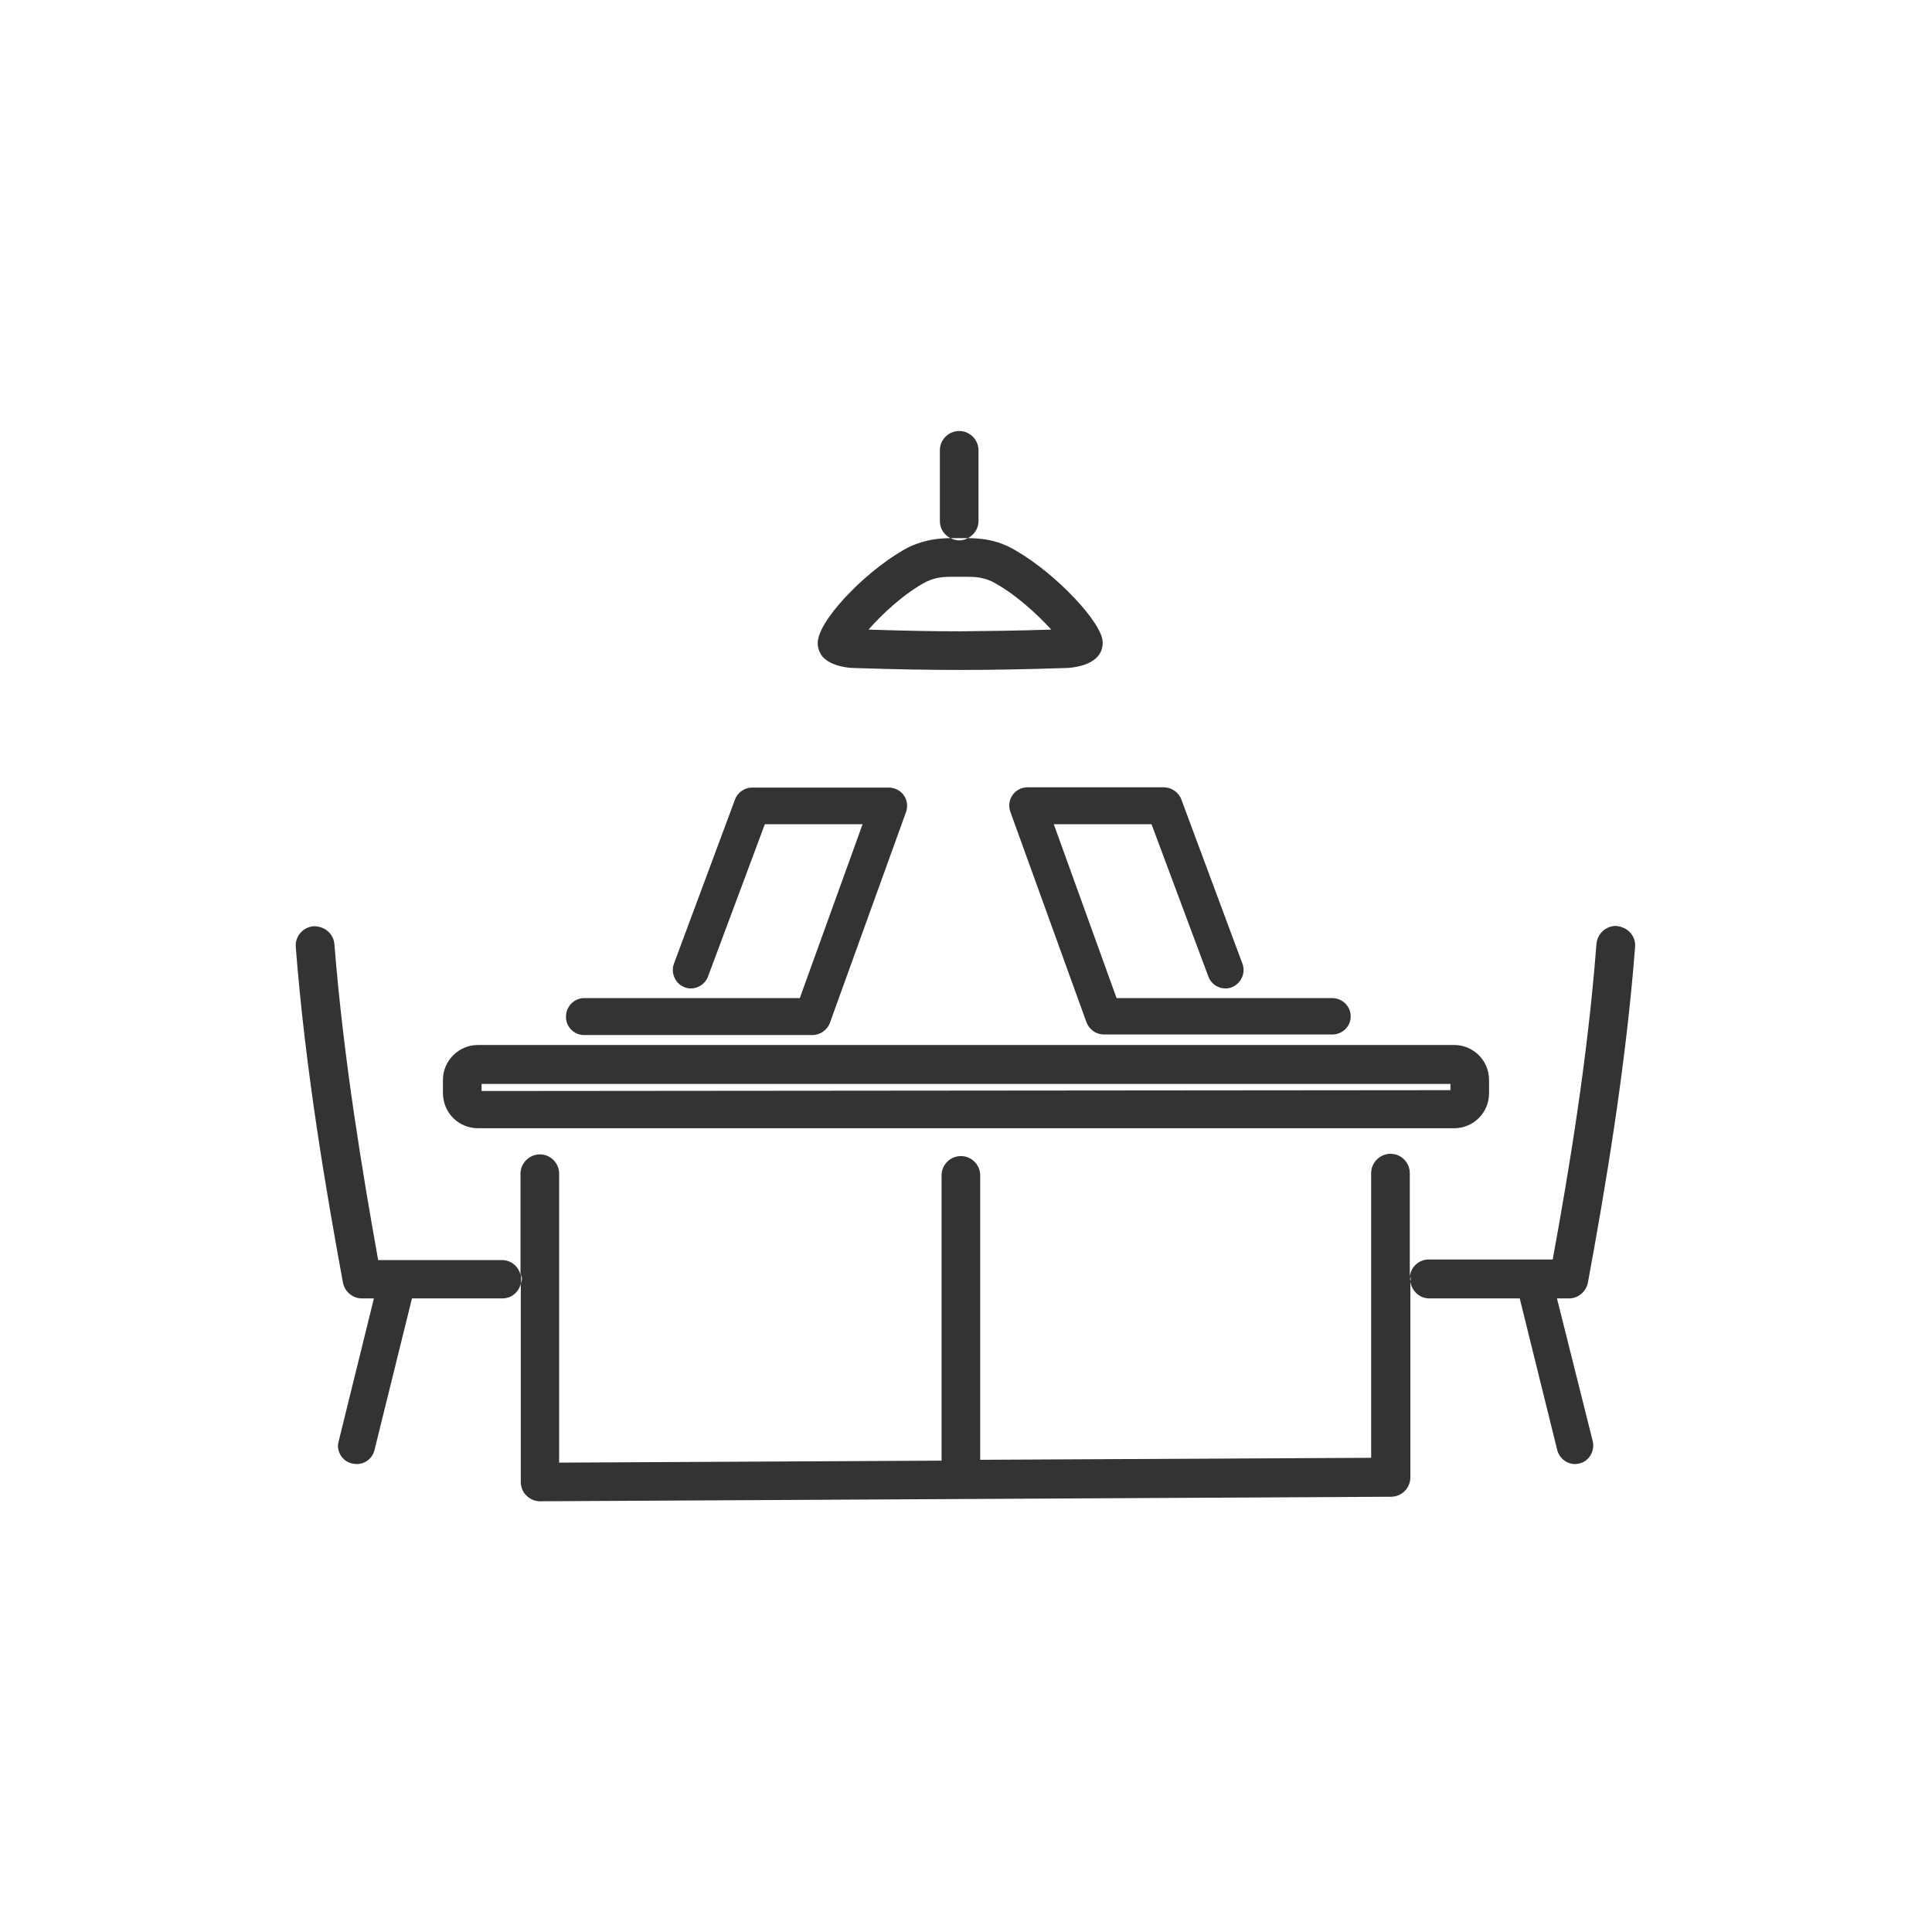<?xml version="1.0" encoding="utf-8"?>
<!-- Generator: Adobe Illustrator 25.4.1, SVG Export Plug-In . SVG Version: 6.00 Build 0)  -->
<svg version="1.1" id="レイヤー_1" xmlns="http://www.w3.org/2000/svg" xmlns:xlink="http://www.w3.org/1999/xlink" x="0px"
	 y="0px" viewBox="0 0 68 68" style="enable-background:new 0 0 68 68;" xml:space="preserve">
<rect x="0" y="0" width="68" height="68" fill="#333333" stroke="none"/>
<style type="text/css">
	.st0{fill:#FFFFFF;}
</style>
<path class="st0" d="M51.05,38.15h-34.1l0,0.25l34.1-0.03V38.15z M18.34,44.85v0.32c0.01-0.05,0.03-0.1,0.03-0.16
	C18.37,44.95,18.35,44.9,18.34,44.85z M34.07,18.94c-0.04,0-0.08,0-0.12,0l-0.21,0l-0.2,0c-0.03,0-0.06,0-0.08,0
	c0.09,0.05,0.2,0.08,0.31,0.08C33.87,19.02,33.98,18.99,34.07,18.94z M37,22.16c-0.49-0.54-1.3-1.29-2.1-1.7
	c-0.34-0.15-0.6-0.16-0.92-0.16l-0.21,0l-0.18,0c-0.37,0-0.63,0.01-0.98,0.17c-0.78,0.41-1.57,1.15-2.04,1.69
	c1.27,0.04,2.25,0.06,3.23,0.06C34.77,22.21,35.75,22.2,37,22.16z M0,0v68h68V0H0z M41.58,28.14l2.15,5.78
	c0.06,0.16,0.05,0.34-0.02,0.49s-0.2,0.28-0.36,0.34c-0.07,0.03-0.15,0.04-0.22,0.04c-0.27,0-0.51-0.17-0.6-0.42l-2-5.36h-3.44
	l2.21,6.12h7.59c0.36,0,0.65,0.29,0.65,0.64c0,0.36-0.29,0.64-0.65,0.64h-8.04c-0.27,0-0.51-0.17-0.61-0.43l-2.68-7.41
	c-0.07-0.2-0.04-0.42,0.08-0.59c0.12-0.17,0.32-0.27,0.53-0.27h4.81C41.24,27.72,41.49,27.89,41.58,28.14z M28.8,22.48
	c0.17-0.84,1.84-2.53,3.2-3.23c0.61-0.28,1.07-0.3,1.45-0.31c-0.22-0.11-0.37-0.34-0.37-0.6v-2.49c0-0.38,0.31-0.68,0.68-0.68
	c0.38,0,0.68,0.31,0.68,0.68v2.49c0,0.26-0.15,0.48-0.37,0.6c0.4,0.01,0.85,0.03,1.41,0.29c1.46,0.74,3.12,2.47,3.31,3.23
	c0.05,0.2,0.01,0.42-0.11,0.59c-0.29,0.4-0.96,0.45-1.1,0.46c-1.54,0.05-2.67,0.07-3.79,0.07c-1.12,0-2.25-0.02-3.79-0.07
	c0,0-0.78-0.02-1.09-0.45C28.8,22.89,28.75,22.68,28.8,22.48z M20.56,35.13h7.59l2.21-6.12h-3.44l-2,5.36
	c-0.09,0.25-0.34,0.42-0.6,0.42c-0.08,0-0.15-0.01-0.22-0.04c-0.16-0.06-0.29-0.18-0.36-0.34c-0.07-0.16-0.08-0.33-0.02-0.49
	l2.15-5.78c0.09-0.25,0.34-0.42,0.6-0.42h4.81c0.21,0,0.41,0.1,0.53,0.27c0.12,0.17,0.15,0.39,0.08,0.59L29.21,36
	c-0.09,0.25-0.34,0.43-0.61,0.43h-8.04c-0.36,0-0.64-0.29-0.64-0.64C19.92,35.42,20.21,35.13,20.56,35.13z M15.59,38.01
	c0-0.68,0.56-1.23,1.23-1.23h34.36c0.68,0,1.23,0.55,1.23,1.23v0.47c0,0.68-0.55,1.23-1.23,1.23H16.82c-0.33,0-0.64-0.13-0.87-0.36
	c-0.23-0.23-0.36-0.55-0.36-0.88L15.59,38.01z M56.06,50.73c0.08,0.34-0.13,0.7-0.47,0.78c-0.05,0.01-0.1,0.02-0.15,0.02
	c-0.3,0-0.55-0.2-0.63-0.49l-1.32-5.34h-3.18c-0.35,0-0.63-0.27-0.67-0.6v6.9c0,0.37-0.3,0.68-0.68,0.68l-29.95,0.16h0
	c-0.18,0-0.35-0.07-0.48-0.2c-0.13-0.12-0.2-0.3-0.2-0.48v-6.98c-0.07,0.3-0.33,0.52-0.65,0.52h-3.18l-1.32,5.34
	c-0.07,0.29-0.33,0.49-0.63,0.49c-0.05,0-0.11-0.01-0.16-0.02c-0.17-0.04-0.31-0.14-0.4-0.29c-0.09-0.15-0.12-0.32-0.07-0.49
	l1.24-5.03h-0.42c-0.33,0-0.61-0.24-0.67-0.56c-0.6-3.26-1.33-7.54-1.66-11.81c-0.03-0.37,0.25-0.7,0.63-0.73c0,0,0,0,0,0
	c0.41,0,0.7,0.28,0.73,0.63c0.32,4.04,0.99,8.05,1.54,11.12h4.36c0.32,0,0.58,0.23,0.65,0.52v-3.56c0-0.37,0.31-0.68,0.68-0.68
	c0.38,0,0.68,0.31,0.68,0.68v10.17l13.46-0.07V41.37c0-0.38,0.31-0.68,0.68-0.68c0.38,0,0.68,0.31,0.68,0.68v10.01l13.76-0.07V41.29
	c0-0.37,0.31-0.68,0.68-0.68c0.38,0,0.68,0.31,0.68,0.68v3.64c0.04-0.34,0.32-0.6,0.67-0.6h4.36c0.56-3.06,1.23-7.06,1.54-11.11
	c0.03-0.35,0.33-0.63,0.68-0.63c0.43,0.03,0.71,0.36,0.68,0.74c-0.33,4.27-1.06,8.55-1.66,11.81c-0.06,0.32-0.34,0.56-0.67,0.56
	h-0.42L56.06,50.73z M49.63,45.01c0,0.03,0.01,0.05,0.02,0.08v-0.16C49.65,44.96,49.63,44.98,49.63,45.01z"/>
</svg>
